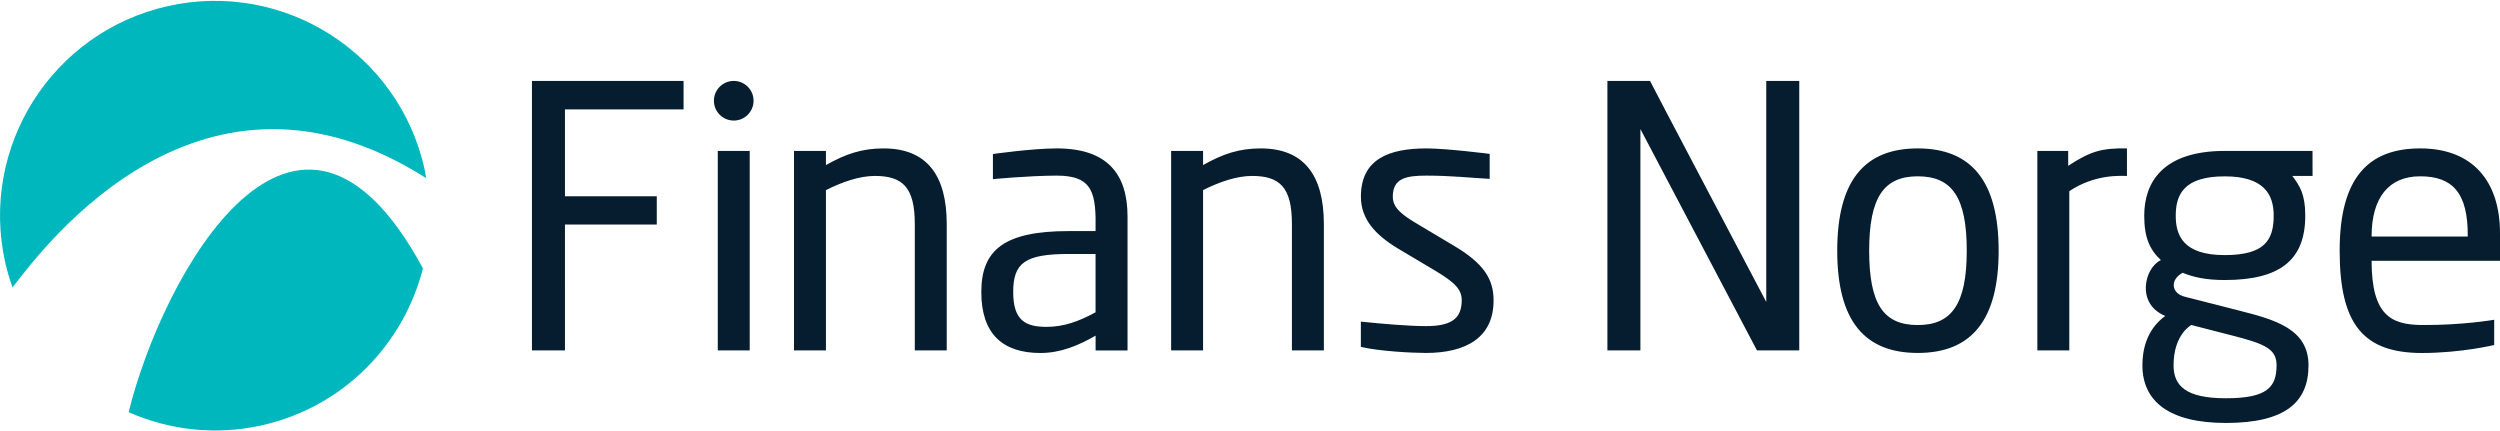 <svg xmlns="http://www.w3.org/2000/svg" xml:space="preserve" x="0" y="0" style="enable-background:new 0 0 538.54 92.56"
    version="1.1" viewBox="0 0 538.54 92.56" width="539" height="93">
    <style>
        .st0 {
            fill: #00b7bd
        }

        .st1 {
            fill: #051d2e
        }
    </style>
    <path
        d="M91.79 38.19c-.12-.67-.19-1.33-.34-2C85.87 11.25 61.13-4.45 36.19 1.13 11.25 6.7-4.45 31.44 1.13 56.38c.41 1.85.95 3.62 1.57 5.36C9.93 52.31 43.69 7.6 91.79 38.19z"
        class="st0" />
    <path
        d="M27.71 88.61c8.72 3.84 18.67 5.07 28.68 2.83C73.99 87.51 86.95 74 91.11 57.63c-27.33-50.66-56.05 1.22-63.4 30.98z"
        class="st0" />
    <path
        d="M307.14 75.85c-2.89 0-10.16-.37-13.99-1.31V69.1c4.49.47 10.39.97 13.99.97 5.08 0 7.74-1.33 7.74-5.55 0-2.34-1.41-3.83-5.86-6.48l-7.89-4.69c-4.77-2.89-7.97-6.25-7.97-11.17 0-8.13 6.09-10.39 14.14-10.39 4.38 0 13.6 1.18 13.6 1.18v5.38c-3.81-.2-8.3-.7-13.6-.7-4.38 0-7.27.55-7.27 4.53 0 2.34 1.8 3.83 5.39 5.94l7.73 4.61c6.48 3.83 8.59 7.19 8.59 11.8.01 7.96-5.85 11.32-14.6 11.32zM413.12 75.85c-11.48 0-17.35-6.94-17.35-22.02s5.86-22.04 17.35-22.04c11.49 0 17.42 6.98 17.42 22.04s-5.94 22.02-17.42 22.02zm0-38.05c-7.27 0-10.47 4.46-10.47 16.02s3.12 16.02 10.47 16.02c7.27 0 10.55-4.47 10.55-16.02s-3.21-16.02-10.55-16.02zM445.52 35.54v-3.2h-6.64V75.3h6.88V41c5.6-3.74 11.13-3.28 12.42-3.28v-5.94c-5.36-.06-7.76.55-12.66 3.76zM271.58 31.79c-4.61 0-8.13 1.17-12.42 3.59v-3.05h-6.88V75.3h6.88V40.77c3.59-1.8 7.27-3.05 10.55-3.05 5.94 0 8.59 2.42 8.59 10.31V75.3h6.88V48.04c-.01-10.39-4.23-16.25-13.6-16.25zM190.34 31.79c-4.61 0-8.13 1.17-12.42 3.59v-3.05h-6.88V75.3h6.88V40.77c3.59-1.8 7.27-3.05 10.55-3.05 5.94 0 8.59 2.42 8.59 10.31V75.3h6.88V48.04c-.01-10.39-4.23-16.25-13.6-16.25zM147.25 23.38v-6.13h-32.66V75.3h7.11V48.19h19.78V42.1H121.7V23.38zM521.35 31.79c-11.17 0-17.35 6.31-17.35 22.03s4.98 22.04 17.74 22.04c8.44 0 15.55-1.72 15.55-1.72V68.7s-6.87 1.2-15.55 1.13c-6.56-.05-10.86-1.97-10.86-13.83h27.66v-5.94c0-11.09-5.79-18.27-17.19-18.27zm-10.47 18.98c0-8.44 3.75-12.97 10.47-12.97 6.88 0 10.34 3.47 10.24 12.97h-20.71zM154.62 32.33h6.88V75.3h-6.88zM158.06 25.79c2.36 0 4.27-1.91 4.27-4.27s-1.91-4.27-4.27-4.27c-2.36 0-4.27 1.91-4.27 4.27s1.91 4.27 4.27 4.27zM227.64 31.79c-5.31 0-13.75 1.21-13.75 1.21v5.41s7.64-.74 13.75-.76c7.99-.02 8.49 4.02 8.36 11.95h-5.78c-13.91 0-18.83 4.07-18.83 13.13s4.65 13.13 12.74 13.13c4.31 0 8.17-1.6 11.88-3.74v3.19h6.88V46.47c-.01-9.22-4.39-14.68-15.25-14.68zM236 67.1c-3.75 2.03-6.95 3.13-10.55 3.13-4.53 0-7.19-1.36-7.19-7.5 0-6.24 2.5-8.2 11.95-8.2H236V67.1zM380.48 17.25v47.61s-24.92-47.26-25.04-47.61h-9.18V75.3h7.11V27.62l25.11 47.68h9.11V17.25h-7.11zM493.8 37.72c1.61 2.14 2.79 3.95 2.79 8.55 0 9.47-5.31 13.87-17.35 13.87-4.14 0-6.8-.63-9.06-1.56-2.78 1.49-2.48 4.44.47 5.16l11.64 2.97c7.66 1.95 15 3.91 15 11.8 0 7.95-5 12.42-17.81 12.42-12.34 0-17.97-4.75-17.97-12.42 0-2.86.65-7.53 4.92-10.63-6.35-2.59-4.49-10.38-.94-12.03-2.42-2.27-3.59-4.87-3.59-9.58 0-7.08 3.91-13.94 17.35-13.94h18.9l.01 5.39h-4.36zm-3.39 40.77c0-3.49-2.5-4.6-9.53-6.39l-8.83-2.27s-3.83 2-3.83 8.67c0 4.39 2.58 7.11 11.25 7.11 8.91.01 10.94-2.38 10.94-7.12zm-.62-32.21c0-4.6-2.11-8.47-10.55-8.47-8.75 0-10.55 3.87-10.55 8.48 0 4.19 1.56 8.48 10.55 8.48 8.44-.01 10.55-3.07 10.55-8.49z"
        class="st1" />
</svg>
